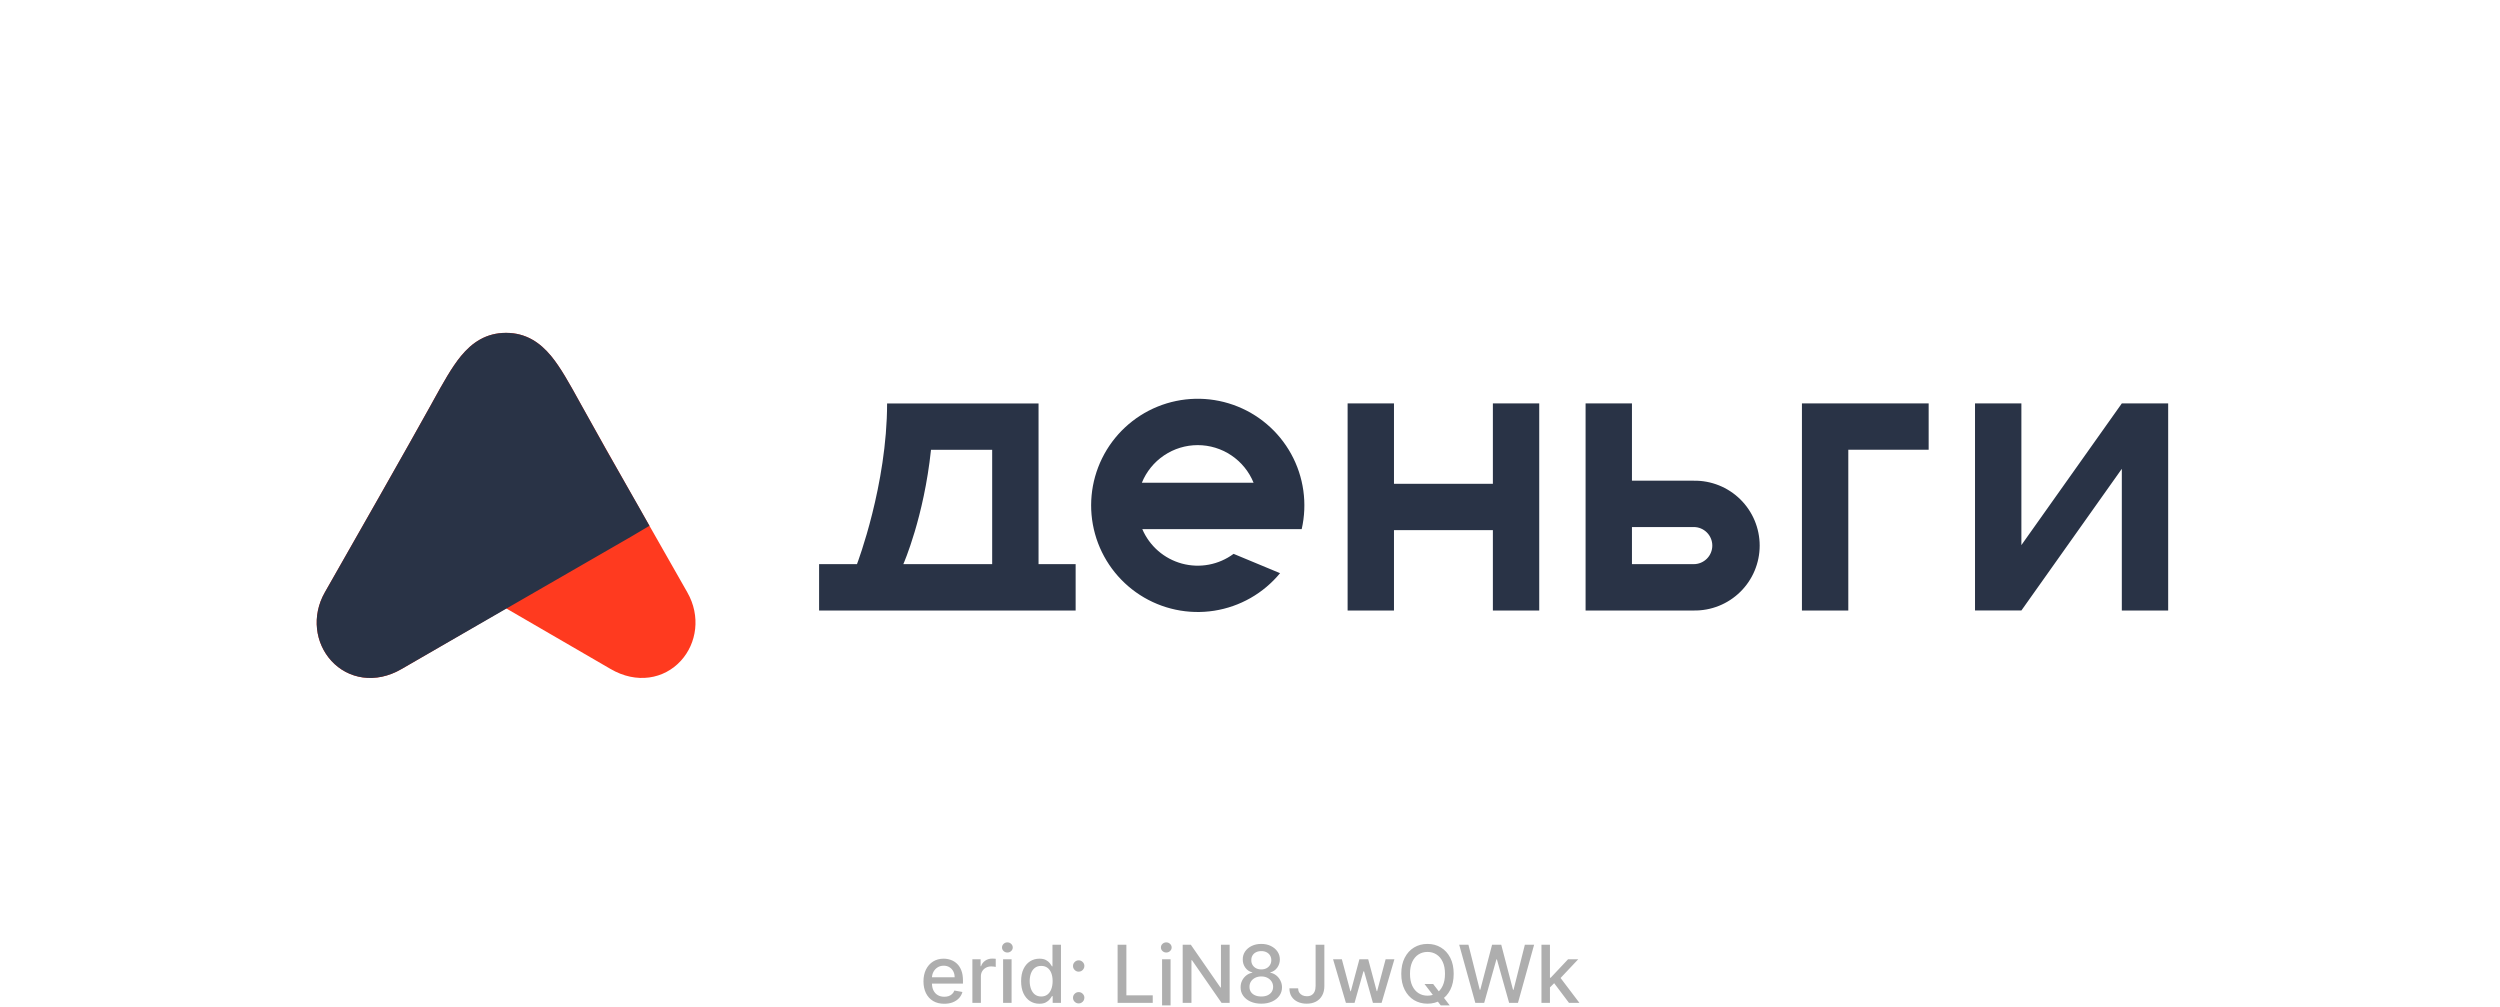 <svg width="375" height="151" viewBox="0 0 375 151" fill="none" xmlns="http://www.w3.org/2000/svg">
<g clip-path="url(#clip0_1416_5988)">
<g clip-path="url(#clip1_1416_5988)">
<path fill-rule="evenodd" clip-rule="evenodd" d="M75.906 49.929C72.916 49.929 70.803 51.392 69.146 53.409C67.749 55.103 66.431 57.496 64.97 60.138L64.655 60.715C61.342 66.703 52.662 81.962 48.725 88.856C46.702 92.411 47.302 96.493 49.695 99.115C52.217 101.875 56.344 102.628 60.245 100.345C63.299 98.557 66.332 96.804 69.059 95.228C71.718 93.689 74.088 92.319 75.909 91.246C77.711 92.305 80.05 93.658 82.671 95.173H82.673C85.426 96.766 88.495 98.538 91.582 100.345C95.483 102.628 99.61 101.875 102.132 99.115C104.525 96.493 105.127 92.411 103.099 88.856C99.165 81.962 90.483 66.703 87.172 60.715L86.873 60.169C85.405 57.51 84.078 55.11 82.673 53.406C81.01 51.392 78.899 49.929 75.906 49.929Z" fill="#FF3A1F"/>
<path fill-rule="evenodd" clip-rule="evenodd" d="M75.906 49.929C72.916 49.929 70.803 51.392 69.146 53.409C67.749 55.103 66.431 57.496 64.97 60.138L64.655 60.715C61.342 66.703 52.662 81.962 48.725 88.856C46.702 92.411 47.302 96.493 49.695 99.115C52.212 101.872 56.337 102.628 60.236 100.352L94.671 80.496C95.363 80.096 96.184 79.611 97.415 78.872C97.022 78.18 96.732 77.668 96.473 77.202C96.266 76.828 96.073 76.484 95.859 76.108L95.16 74.884C92.356 70.003 89.593 65.097 86.873 60.169C85.405 57.51 84.078 55.11 82.673 53.406C81.01 51.392 78.899 49.929 75.906 49.929ZM202.142 60.512H209.097V72.566H223.932V60.512H230.885V91.576H223.932V79.522H209.097V91.576H202.142V60.512ZM135.499 84.621C135.565 84.472 138.582 77.581 139.65 67.468H148.826V84.621H135.499ZM128.546 84.621C128.619 84.427 133.064 72.698 133.064 60.515H155.782V84.618H161.346V91.576H122.864V84.623H128.544L128.546 84.621ZM185.038 83.077C183.941 83.889 182.675 84.443 181.333 84.696C179.992 84.949 178.611 84.895 177.293 84.538C175.976 84.181 174.756 83.531 173.726 82.636C172.695 81.74 171.881 80.624 171.344 79.369H195.255C196.128 75.546 195.566 71.537 193.677 68.101C191.787 64.666 188.702 62.044 185.007 60.734C181.311 59.424 177.263 59.517 173.632 60.995C170.001 62.474 167.039 65.235 165.31 68.754C163.581 72.272 163.204 76.304 164.252 80.082C165.3 83.86 167.699 87.122 170.994 89.247C174.288 91.372 178.249 92.213 182.123 91.61C185.997 91.007 189.515 89.002 192.008 85.976L185.038 83.077ZM171.278 72.413C171.954 70.745 173.113 69.317 174.606 68.311C176.099 67.305 177.858 66.768 179.658 66.768C181.458 66.768 183.217 67.305 184.71 68.311C186.203 69.317 187.362 70.745 188.038 72.413H171.278ZM244.793 60.512H237.838V91.576H254.064C255.355 91.596 256.637 91.359 257.836 90.879C259.035 90.398 260.126 89.684 261.046 88.778C261.967 87.873 262.697 86.793 263.196 85.601C263.695 84.41 263.952 83.132 263.952 81.841C263.952 80.549 263.695 79.271 263.196 78.08C262.697 76.888 261.967 75.808 261.046 74.902C260.126 73.996 259.035 73.283 257.836 72.802C256.637 72.322 255.355 72.085 254.064 72.105H244.793V60.512ZM244.793 79.056V84.621H254.064C254.802 84.621 255.51 84.327 256.031 83.805C256.553 83.284 256.846 82.576 256.846 81.838C256.846 81.1 256.553 80.392 256.031 79.871C255.51 79.349 254.802 79.056 254.064 79.056H244.793ZM296.252 60.512H303.208V81.764L318.273 60.512H325.226V91.576H318.273V70.322L303.208 91.573H296.252V60.512ZM277.245 60.512H270.29V91.576H277.245V67.465H289.299V60.512H277.245Z" fill="#293346"/>
</g>
<path d="M141.637 150.565C140.992 150.565 140.436 150.427 139.97 150.152C139.507 149.873 139.149 149.483 138.896 148.98C138.646 148.474 138.521 147.882 138.521 147.203C138.521 146.533 138.646 145.942 138.896 145.43C139.149 144.919 139.502 144.52 139.953 144.233C140.408 143.946 140.939 143.802 141.547 143.802C141.916 143.802 142.274 143.864 142.621 143.986C142.968 144.108 143.279 144.3 143.554 144.561C143.83 144.822 144.047 145.162 144.206 145.579C144.365 145.994 144.445 146.498 144.445 147.092V147.544H139.242V146.589H143.196C143.196 146.254 143.128 145.957 142.992 145.699C142.855 145.437 142.664 145.231 142.416 145.081C142.172 144.93 141.885 144.855 141.556 144.855C141.198 144.855 140.885 144.943 140.618 145.119C140.354 145.292 140.149 145.52 140.004 145.801C139.862 146.079 139.791 146.382 139.791 146.709V147.454C139.791 147.892 139.868 148.264 140.021 148.571C140.178 148.878 140.395 149.112 140.673 149.274C140.952 149.433 141.277 149.513 141.649 149.513C141.891 149.513 142.111 149.479 142.31 149.41C142.509 149.339 142.681 149.234 142.825 149.095C142.97 148.956 143.081 148.784 143.158 148.579L144.364 148.797C144.267 149.152 144.094 149.463 143.844 149.73C143.597 149.994 143.286 150.2 142.911 150.348C142.539 150.493 142.114 150.565 141.637 150.565ZM145.858 150.433V143.888H147.09V144.927H147.158C147.278 144.575 147.488 144.298 147.789 144.096C148.093 143.892 148.437 143.79 148.82 143.79C148.9 143.79 148.993 143.792 149.101 143.798C149.212 143.804 149.299 143.811 149.361 143.819V145.038C149.31 145.024 149.219 145.008 149.089 144.991C148.958 144.971 148.827 144.962 148.697 144.962C148.395 144.962 148.127 145.025 147.891 145.153C147.658 145.278 147.474 145.453 147.337 145.677C147.201 145.899 147.133 146.152 147.133 146.436V150.433H145.858ZM150.464 150.433V143.888H151.738V150.433H150.464ZM151.107 142.878C150.886 142.878 150.695 142.804 150.536 142.656C150.38 142.506 150.302 142.327 150.302 142.119C150.302 141.909 150.38 141.73 150.536 141.582C150.695 141.432 150.886 141.356 151.107 141.356C151.329 141.356 151.518 141.432 151.674 141.582C151.833 141.73 151.913 141.909 151.913 142.119C151.913 142.327 151.833 142.506 151.674 142.656C151.518 142.804 151.329 142.878 151.107 142.878ZM155.903 150.561C155.374 150.561 154.903 150.426 154.488 150.156C154.076 149.883 153.752 149.496 153.516 148.993C153.283 148.487 153.167 147.881 153.167 147.173C153.167 146.466 153.285 145.861 153.52 145.358C153.759 144.855 154.086 144.47 154.501 144.203C154.915 143.936 155.385 143.802 155.911 143.802C156.317 143.802 156.644 143.871 156.891 144.007C157.141 144.14 157.334 144.297 157.471 144.476C157.61 144.655 157.718 144.812 157.795 144.949H157.871V141.706H159.145V150.433H157.901V149.415H157.795C157.718 149.554 157.607 149.713 157.462 149.892C157.32 150.071 157.124 150.227 156.874 150.361C156.624 150.494 156.3 150.561 155.903 150.561ZM156.184 149.474C156.55 149.474 156.86 149.378 157.113 149.185C157.368 148.989 157.562 148.717 157.692 148.371C157.826 148.024 157.893 147.621 157.893 147.16C157.893 146.706 157.827 146.308 157.697 145.967C157.566 145.626 157.374 145.361 157.121 145.17C156.868 144.98 156.556 144.885 156.184 144.885C155.8 144.885 155.481 144.984 155.225 145.183C154.969 145.382 154.776 145.653 154.645 145.997C154.518 146.341 154.454 146.729 154.454 147.16C154.454 147.598 154.519 147.991 154.65 148.341C154.78 148.69 154.974 148.967 155.229 149.172C155.488 149.373 155.806 149.474 156.184 149.474ZM161.803 150.514C161.57 150.514 161.37 150.432 161.203 150.267C161.035 150.099 160.951 149.898 160.951 149.662C160.951 149.429 161.035 149.23 161.203 149.065C161.37 148.898 161.57 148.814 161.803 148.814C162.036 148.814 162.237 148.898 162.404 149.065C162.572 149.23 162.656 149.429 162.656 149.662C162.656 149.818 162.616 149.962 162.536 150.092C162.46 150.22 162.357 150.322 162.23 150.399C162.102 150.476 161.96 150.514 161.803 150.514ZM161.803 145.75C161.57 145.75 161.37 145.666 161.203 145.498C161.035 145.331 160.951 145.131 160.951 144.898C160.951 144.665 161.035 144.466 161.203 144.301C161.37 144.133 161.57 144.05 161.803 144.05C162.036 144.05 162.237 144.133 162.404 144.301C162.572 144.466 162.656 144.665 162.656 144.898C162.656 145.054 162.616 145.197 162.536 145.328C162.46 145.456 162.357 145.558 162.23 145.635C162.102 145.712 161.96 145.75 161.803 145.75ZM167.64 150.433V141.706H168.957V149.3H172.912V150.433H167.64ZM174.312 143.888H175.586V150.859C175.586 151.297 175.506 151.666 175.347 151.967C175.191 152.268 174.958 152.497 174.648 152.653C174.341 152.81 173.962 152.888 173.51 152.888C173.465 152.888 173.422 152.888 173.383 152.888C173.34 152.888 173.296 152.886 173.251 152.883V151.788C173.29 151.788 173.326 151.788 173.357 151.788C173.385 151.788 173.418 151.788 173.455 151.788C173.756 151.788 173.974 151.707 174.107 151.545C174.243 151.386 174.312 151.155 174.312 150.851V143.888ZM174.942 142.878C174.721 142.878 174.53 142.804 174.371 142.656C174.215 142.506 174.137 142.327 174.137 142.119C174.137 141.909 174.215 141.73 174.371 141.582C174.53 141.432 174.721 141.356 174.942 141.356C175.164 141.356 175.353 141.432 175.509 141.582C175.668 141.73 175.748 141.909 175.748 142.119C175.748 142.327 175.668 142.506 175.509 142.656C175.353 142.804 175.164 142.878 174.942 142.878ZM184.446 141.706V150.433H183.236L178.8 144.033H178.719V150.433H177.402V141.706H178.621L183.061 148.115H183.142V141.706H184.446ZM189.197 150.552C188.586 150.552 188.046 150.447 187.577 150.237C187.111 150.027 186.746 149.737 186.482 149.368C186.218 148.998 186.087 148.578 186.09 148.106C186.087 147.737 186.162 147.398 186.316 147.088C186.472 146.775 186.684 146.515 186.951 146.308C187.218 146.098 187.516 145.964 187.846 145.908V145.856C187.411 145.751 187.063 145.518 186.802 145.158C186.54 144.797 186.411 144.382 186.414 143.913C186.411 143.467 186.529 143.069 186.768 142.72C187.009 142.368 187.34 142.091 187.76 141.889C188.181 141.687 188.66 141.587 189.197 141.587C189.728 141.587 190.202 141.689 190.62 141.893C191.04 142.095 191.371 142.372 191.613 142.724C191.854 143.074 191.976 143.47 191.979 143.913C191.976 144.382 191.843 144.797 191.579 145.158C191.314 145.518 190.971 145.751 190.547 145.856V145.908C190.874 145.964 191.168 146.098 191.43 146.308C191.694 146.515 191.904 146.775 192.06 147.088C192.219 147.398 192.3 147.737 192.303 148.106C192.3 148.578 192.167 148.998 191.903 149.368C191.638 149.737 191.272 150.027 190.803 150.237C190.337 150.447 189.802 150.552 189.197 150.552ZM189.197 149.474C189.557 149.474 189.87 149.415 190.134 149.295C190.398 149.173 190.603 149.004 190.748 148.788C190.893 148.569 190.966 148.314 190.969 148.021C190.966 147.717 190.887 147.449 190.731 147.216C190.577 146.983 190.368 146.8 190.104 146.666C189.84 146.533 189.537 146.466 189.197 146.466C188.853 146.466 188.547 146.533 188.28 146.666C188.013 146.8 187.803 146.983 187.65 147.216C187.496 147.449 187.421 147.717 187.424 148.021C187.421 148.314 187.491 148.569 187.633 148.788C187.778 149.004 187.983 149.173 188.251 149.295C188.518 149.415 188.833 149.474 189.197 149.474ZM189.197 145.413C189.486 145.413 189.743 145.355 189.968 145.239C190.192 145.122 190.368 144.96 190.496 144.753C190.627 144.545 190.694 144.302 190.697 144.024C190.694 143.751 190.628 143.513 190.501 143.308C190.376 143.104 190.201 142.946 189.976 142.835C189.752 142.721 189.492 142.665 189.197 142.665C188.895 142.665 188.631 142.721 188.404 142.835C188.18 142.946 188.005 143.104 187.88 143.308C187.755 143.513 187.694 143.751 187.697 144.024C187.694 144.302 187.756 144.545 187.884 144.753C188.012 144.96 188.188 145.122 188.412 145.239C188.64 145.355 188.901 145.413 189.197 145.413ZM197.341 141.706H198.654V147.893C198.654 148.453 198.543 148.932 198.321 149.329C198.102 149.727 197.794 150.031 197.396 150.241C196.999 150.449 196.533 150.552 195.999 150.552C195.507 150.552 195.066 150.463 194.673 150.284C194.284 150.105 193.976 149.845 193.749 149.504C193.524 149.16 193.412 148.743 193.412 148.251H194.72C194.72 148.493 194.776 148.702 194.887 148.878C195 149.054 195.155 149.192 195.351 149.291C195.55 149.388 195.777 149.436 196.033 149.436C196.311 149.436 196.547 149.378 196.74 149.261C196.936 149.142 197.085 148.967 197.188 148.737C197.29 148.507 197.341 148.226 197.341 147.893V141.706ZM201.887 150.433L199.961 143.888H201.278L202.56 148.694H202.624L203.911 143.888H205.228L206.506 148.673H206.57L207.844 143.888H209.161L207.239 150.433H205.939L204.61 145.707H204.512L203.182 150.433H201.887ZM213.681 147.604H214.977L215.889 148.792L216.319 149.321L217.772 151.217H216.426L215.454 149.952L215.122 149.491L213.681 147.604ZM218.053 146.069C218.053 147.001 217.883 147.802 217.542 148.473C217.201 149.14 216.734 149.655 216.14 150.015C215.549 150.373 214.877 150.552 214.124 150.552C213.369 150.552 212.694 150.373 212.1 150.015C211.509 149.655 211.044 149.139 210.703 148.469C210.362 147.798 210.191 146.998 210.191 146.069C210.191 145.138 210.362 144.338 210.703 143.67C211.044 143 211.509 142.486 212.1 142.128C212.694 141.767 213.369 141.587 214.124 141.587C214.877 141.587 215.549 141.767 216.14 142.128C216.734 142.486 217.201 143 217.542 143.67C217.883 144.338 218.053 145.138 218.053 146.069ZM216.749 146.069C216.749 145.359 216.634 144.761 216.404 144.275C216.177 143.787 215.865 143.417 215.467 143.167C215.072 142.915 214.624 142.788 214.124 142.788C213.622 142.788 213.173 142.915 212.778 143.167C212.383 143.417 212.07 143.787 211.84 144.275C211.613 144.761 211.499 145.359 211.499 146.069C211.499 146.78 211.613 147.379 211.84 147.868C212.07 148.354 212.383 148.723 212.778 148.976C213.173 149.226 213.622 149.351 214.124 149.351C214.624 149.351 215.072 149.226 215.467 148.976C215.865 148.723 216.177 148.354 216.404 147.868C216.634 147.379 216.749 146.78 216.749 146.069ZM221.298 150.433L218.878 141.706H220.263L221.963 148.464H222.044L223.813 141.706H225.185L226.953 148.469H227.034L228.73 141.706H230.119L227.695 150.433H226.369L224.533 143.896H224.465L222.628 150.433H221.298ZM232.39 148.213L232.381 146.658H232.603L235.211 143.888H236.736L233.762 147.041H233.562L232.39 148.213ZM231.218 150.433V141.706H232.492V150.433H231.218ZM235.351 150.433L233.008 147.322L233.885 146.432L236.915 150.433H235.351Z" fill="black" fill-opacity="0.32"/>
</g>
<defs>
<clipPath id="clip0_1416_5988">
<rect width="375" height="150" fill="white" transform="translate(0 0.811)"/>
</clipPath>
<clipPath id="clip1_1416_5988">
<rect width="280" height="51.765" fill="white" transform="translate(47.5 49.929)"/>
</clipPath>
</defs>
</svg>
